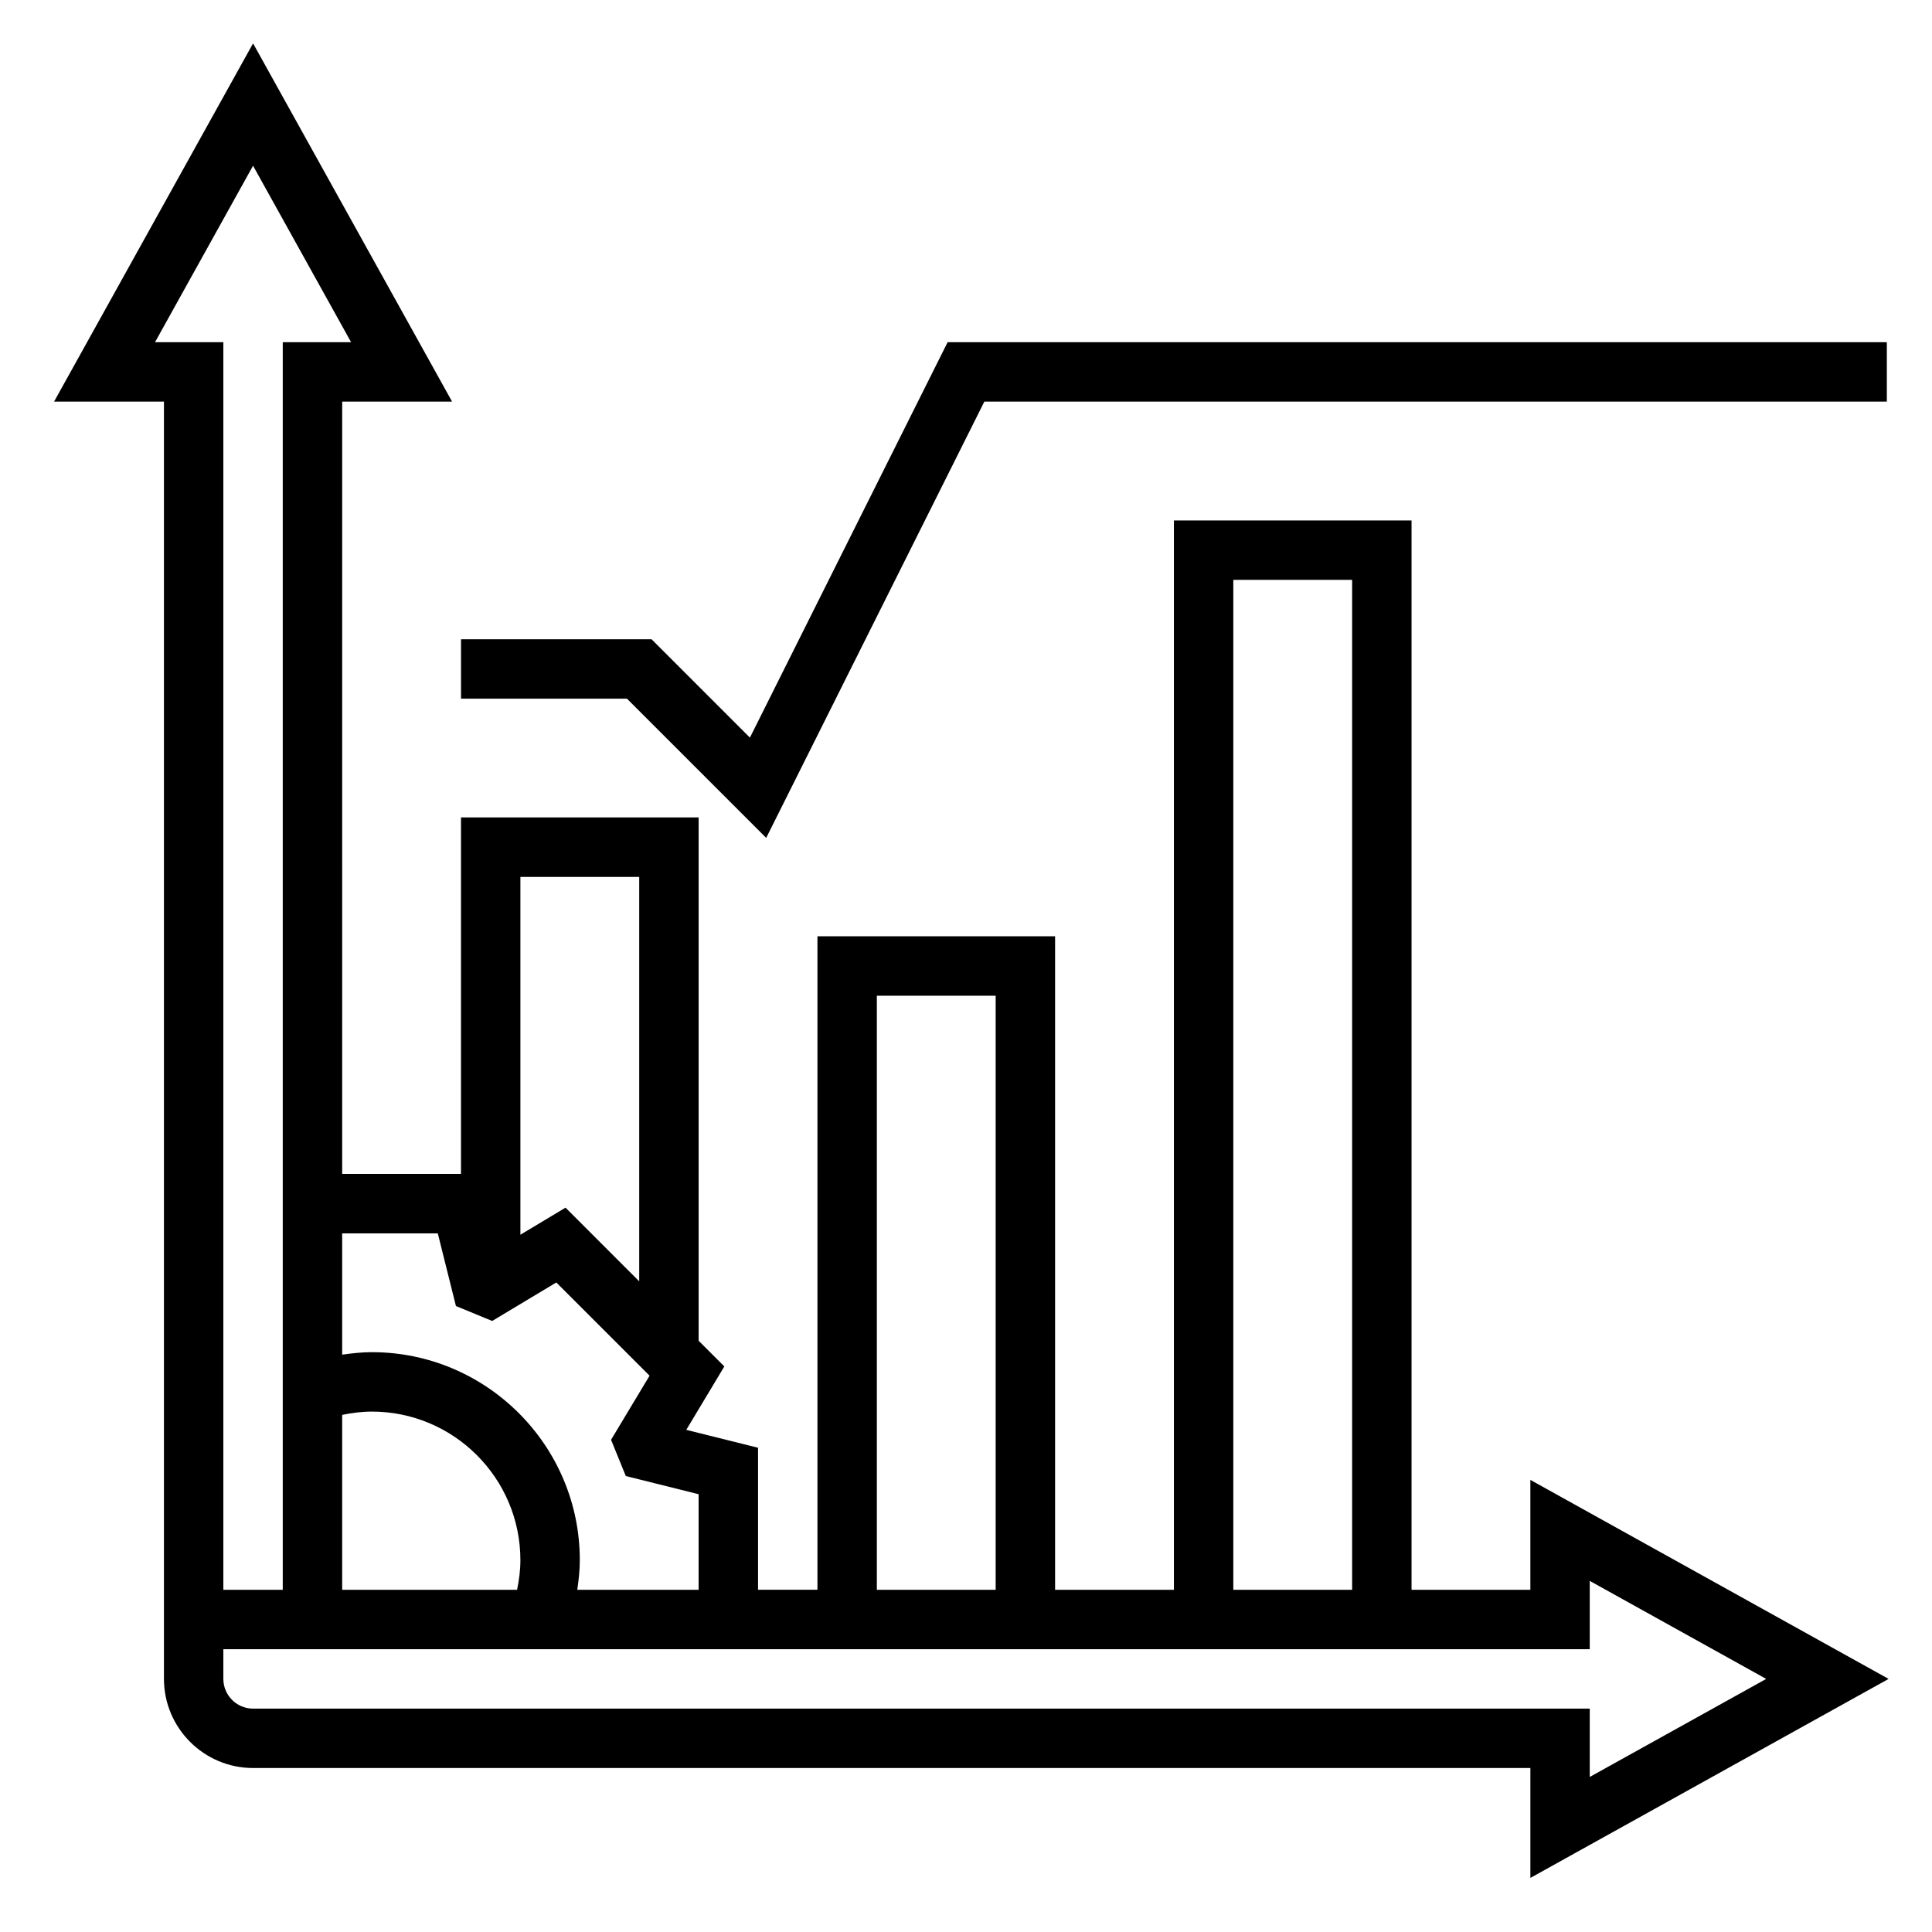 <?xml version="1.0" encoding="UTF-8"?>
<!-- Uploaded to: SVG Repo, www.svgrepo.com, Generator: SVG Repo Mixer Tools -->
<svg fill="#000000" width="800px" height="800px" version="1.1" viewBox="144 144 512 512" xmlns="http://www.w3.org/2000/svg">
 <g>
  <path d="m644.5 588.93-94.938-52.742v29.129h-31.488v-283.39h-62.977v283.39h-31.488v-173.19h-62.977v173.18h-15.742v-37.637l-19.02-4.746 10.086-16.801-6.812-6.812v-138.68h-62.977v94.465h-31.488l0.004-204.67h29.117l-52.734-94.93-52.734 94.93h29.117v338.5c0 13.02 10.598 23.617 23.617 23.617h338.5v29.125zm-173.66-291.26h31.488v267.65h-31.488zm-94.465 110.21h31.488v157.44h-31.488zm-62.977-31.488v107.18l-19.523-19.531-11.965 7.18v-94.824zm-53.379 94.465 4.809 19.254 9.605 3.961 16.996-10.203 24.711 24.703-10.203 16.988 3.906 9.605 19.297 4.816v25.34h-32.156c0.379-2.598 0.672-5.219 0.672-7.875 0-30.387-24.727-55.105-55.105-55.105-2.652 0-5.273 0.293-7.871 0.66v-32.145zm-25.34 48.105c2.582-0.527 5.203-0.875 7.871-0.875 21.703 0 39.359 17.656 39.359 39.359 0 2.676-0.348 5.289-0.875 7.871l-46.355 0.004zm-49.602-284.27 25.984-46.77 25.984 46.77h-18.113v330.62h-15.742v-330.62zm25.984 362.11c-4.344 0-7.871-3.535-7.871-7.871v-7.871h362.11v-18.105l46.762 25.977-46.762 25.977v-18.105z"/>
  <path d="m347.05 366.05 57.812-115.62h239.17v-15.742h-248.9l-52.395 104.79-26.074-26.07h-50.488v15.742h43.973z"/>
 </g>
</svg>